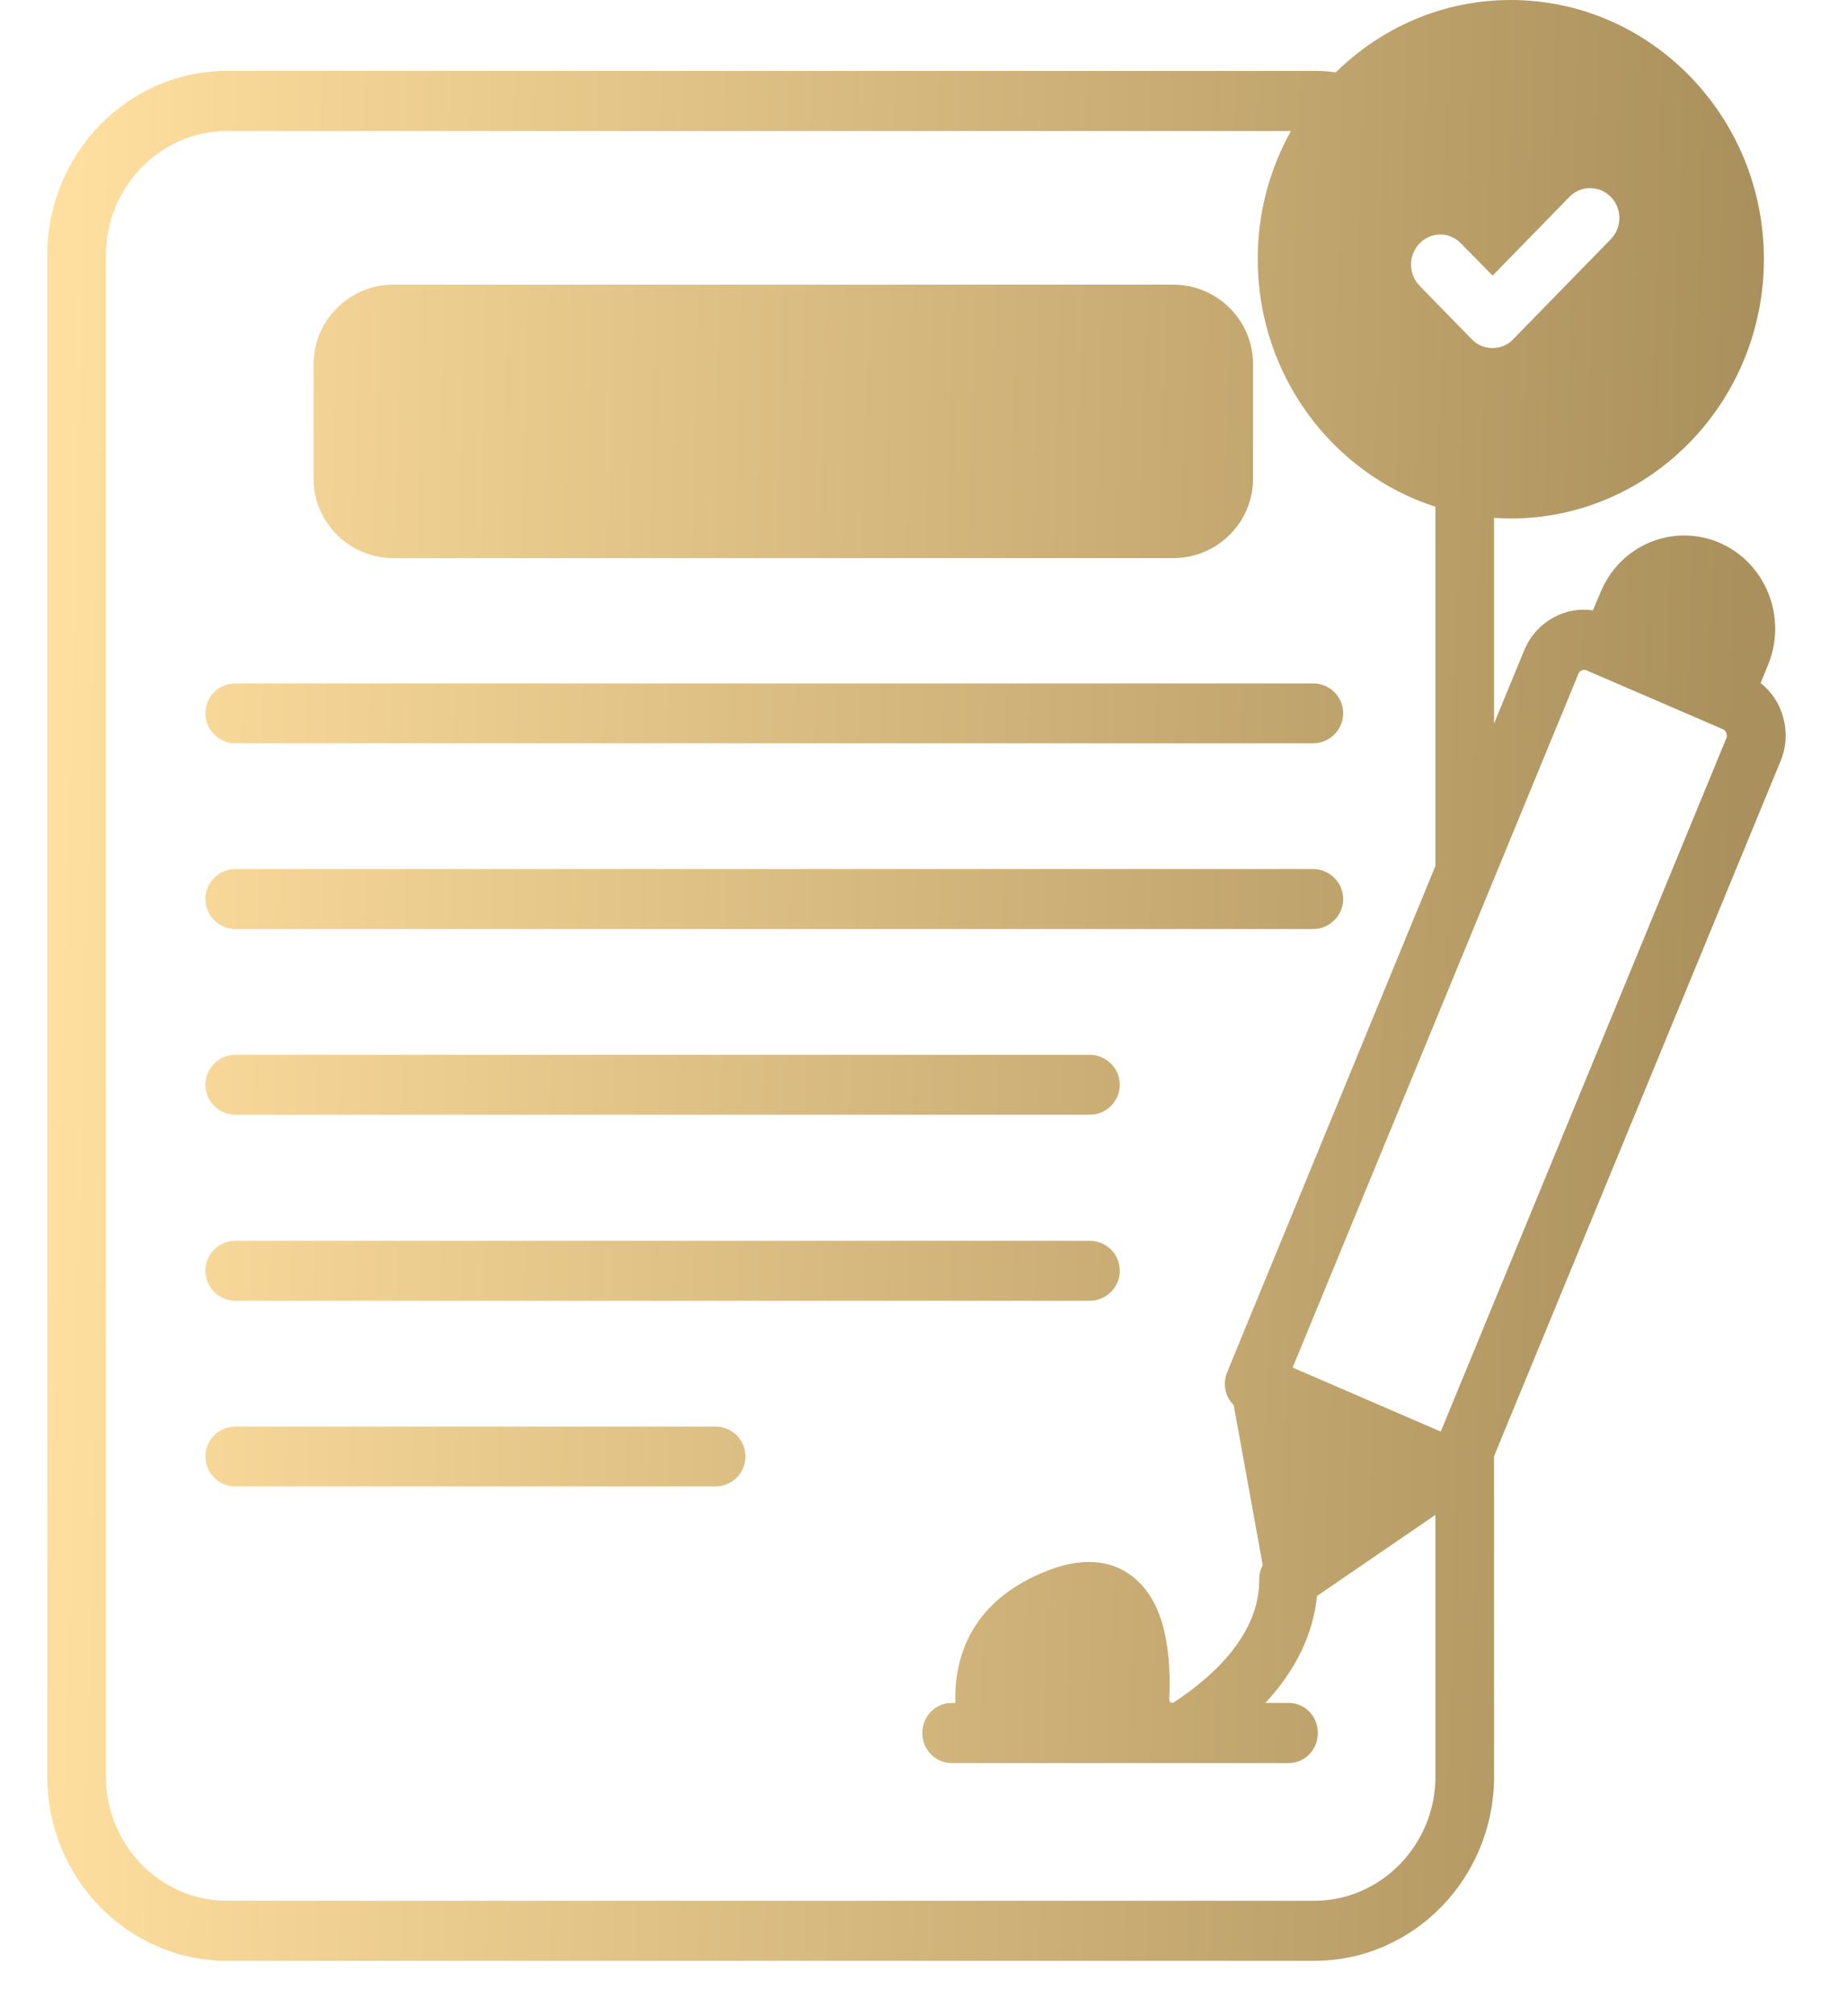 <svg width="22" height="24" viewBox="0 0 22 24" fill="none" xmlns="http://www.w3.org/2000/svg">
<path d="M4.686 6.644H13.974C14.498 6.644 14.925 6.22 14.925 5.699V4.333C14.925 3.813 14.498 3.388 13.974 3.388H4.686C4.162 3.388 3.735 3.813 3.735 4.333V5.699C3.735 6.22 4.162 6.644 4.686 6.644ZM2.805 8.848H15.64C15.837 8.848 15.999 8.687 15.999 8.491C15.999 8.291 15.837 8.135 15.64 8.135H2.805C2.607 8.135 2.446 8.291 2.446 8.491C2.446 8.687 2.607 8.848 2.805 8.848ZM8.52 16.981H2.805C2.607 16.981 2.446 17.142 2.446 17.338C2.446 17.534 2.607 17.694 2.805 17.694H8.52C8.721 17.694 8.879 17.534 8.879 17.338C8.879 17.142 8.721 16.981 8.52 16.981ZM2.805 11.059H15.64C15.837 11.059 15.999 10.898 15.999 10.702C15.999 10.506 15.837 10.345 15.64 10.345H2.805C2.607 10.345 2.446 10.506 2.446 10.702C2.446 10.898 2.607 11.059 2.805 11.059ZM2.805 13.269H12.979C13.177 13.269 13.338 13.109 13.338 12.913C13.338 12.716 13.177 12.556 12.979 12.556H2.805C2.607 12.556 2.446 12.716 2.446 12.913C2.446 13.109 2.607 13.269 2.805 13.269ZM2.805 15.484H12.979C13.177 15.484 13.338 15.323 13.338 15.127C13.338 14.927 13.177 14.77 12.979 14.77H2.805C2.607 14.77 2.446 14.927 2.446 15.127C2.446 15.323 2.607 15.484 2.805 15.484Z" fill="url(#paint0_linear_1623_6651)"/>
<path d="M17.995 6.172C19.658 6.172 21.01 4.787 21.01 3.084C21.01 1.385 19.658 0 17.995 0C17.185 0 16.452 0.329 15.91 0.862C15.826 0.849 15.741 0.843 15.655 0.844H2.704C1.524 0.844 0.563 1.828 0.563 3.038V21.148C0.563 22.357 1.524 23.341 2.704 23.341H15.655C16.836 23.341 17.796 22.357 17.796 21.148V17.334L21.209 9.059C21.35 8.719 21.233 8.331 20.971 8.132L21.058 7.918C21.293 7.352 21.034 6.701 20.482 6.461C19.93 6.225 19.295 6.486 19.064 7.052L18.973 7.266C18.655 7.215 18.3 7.392 18.156 7.739L17.796 8.612V6.164C17.863 6.168 17.929 6.172 17.995 6.172ZM17.098 21.148C17.098 21.96 16.448 22.626 15.655 22.626H2.704C1.908 22.626 1.262 21.96 1.262 21.148V3.038C1.262 2.225 1.908 1.56 2.704 1.56H15.376C15.117 2.024 14.98 2.549 14.981 3.084C14.981 4.465 15.872 5.639 17.098 6.032V10.307L14.618 16.332C14.559 16.472 14.594 16.626 14.695 16.726L15.041 18.633C15.013 18.683 14.999 18.737 14.999 18.797C15.006 19.452 14.45 19.957 13.982 20.264C13.979 20.268 13.972 20.271 13.965 20.271C13.958 20.271 13.951 20.268 13.944 20.264C13.927 20.254 13.927 20.239 13.927 20.232C13.961 19.502 13.811 19.005 13.479 18.758C13.301 18.622 12.983 18.5 12.484 18.694C11.489 19.076 11.366 19.839 11.38 20.261V20.271H11.335C11.143 20.271 10.986 20.429 10.986 20.629C10.986 20.826 11.143 20.987 11.335 20.987H15.348C15.544 20.987 15.697 20.826 15.697 20.629C15.697 20.429 15.544 20.271 15.348 20.271H15.072C15.435 19.881 15.641 19.452 15.687 18.998L17.098 18.032V21.148ZM18.802 8.018C18.813 7.986 18.862 7.964 18.893 7.978L20.528 8.683C20.559 8.697 20.577 8.748 20.566 8.78C13.354 26.279 21.304 6.991 17.161 17.041L15.397 16.279C17.838 10.357 15.223 16.703 18.802 8.018ZM17.531 4.039L16.909 3.402C16.877 3.369 16.851 3.33 16.834 3.287C16.816 3.243 16.807 3.197 16.807 3.15C16.807 3.103 16.816 3.057 16.834 3.014C16.851 2.97 16.877 2.931 16.909 2.898C16.941 2.864 16.98 2.837 17.022 2.819C17.064 2.801 17.11 2.791 17.155 2.791C17.201 2.791 17.247 2.801 17.289 2.819C17.331 2.837 17.37 2.864 17.402 2.898L17.779 3.281L18.694 2.343C18.726 2.31 18.765 2.284 18.807 2.266C18.849 2.248 18.895 2.239 18.94 2.239C18.986 2.239 19.031 2.248 19.073 2.266C19.116 2.284 19.154 2.31 19.186 2.343C19.323 2.483 19.323 2.708 19.186 2.848L18.023 4.039C17.899 4.175 17.662 4.18 17.531 4.039Z" fill="url(#paint1_linear_1623_6651)"/>
<defs>
<linearGradient id="paint0_linear_1623_6651" x1="20.413" y1="21.153" x2="0.41" y2="20.643" gradientUnits="userSpaceOnUse">
<stop stop-color="#AA905C"/>
<stop offset="1" stop-color="#FFDF9F"/>
</linearGradient>
<linearGradient id="paint1_linear_1623_6651" x1="20.413" y1="21.153" x2="0.41" y2="20.643" gradientUnits="userSpaceOnUse">
<stop stop-color="#AA905C"/>
<stop offset="1" stop-color="#FFDF9F"/>
</linearGradient>
</defs>
</svg>
